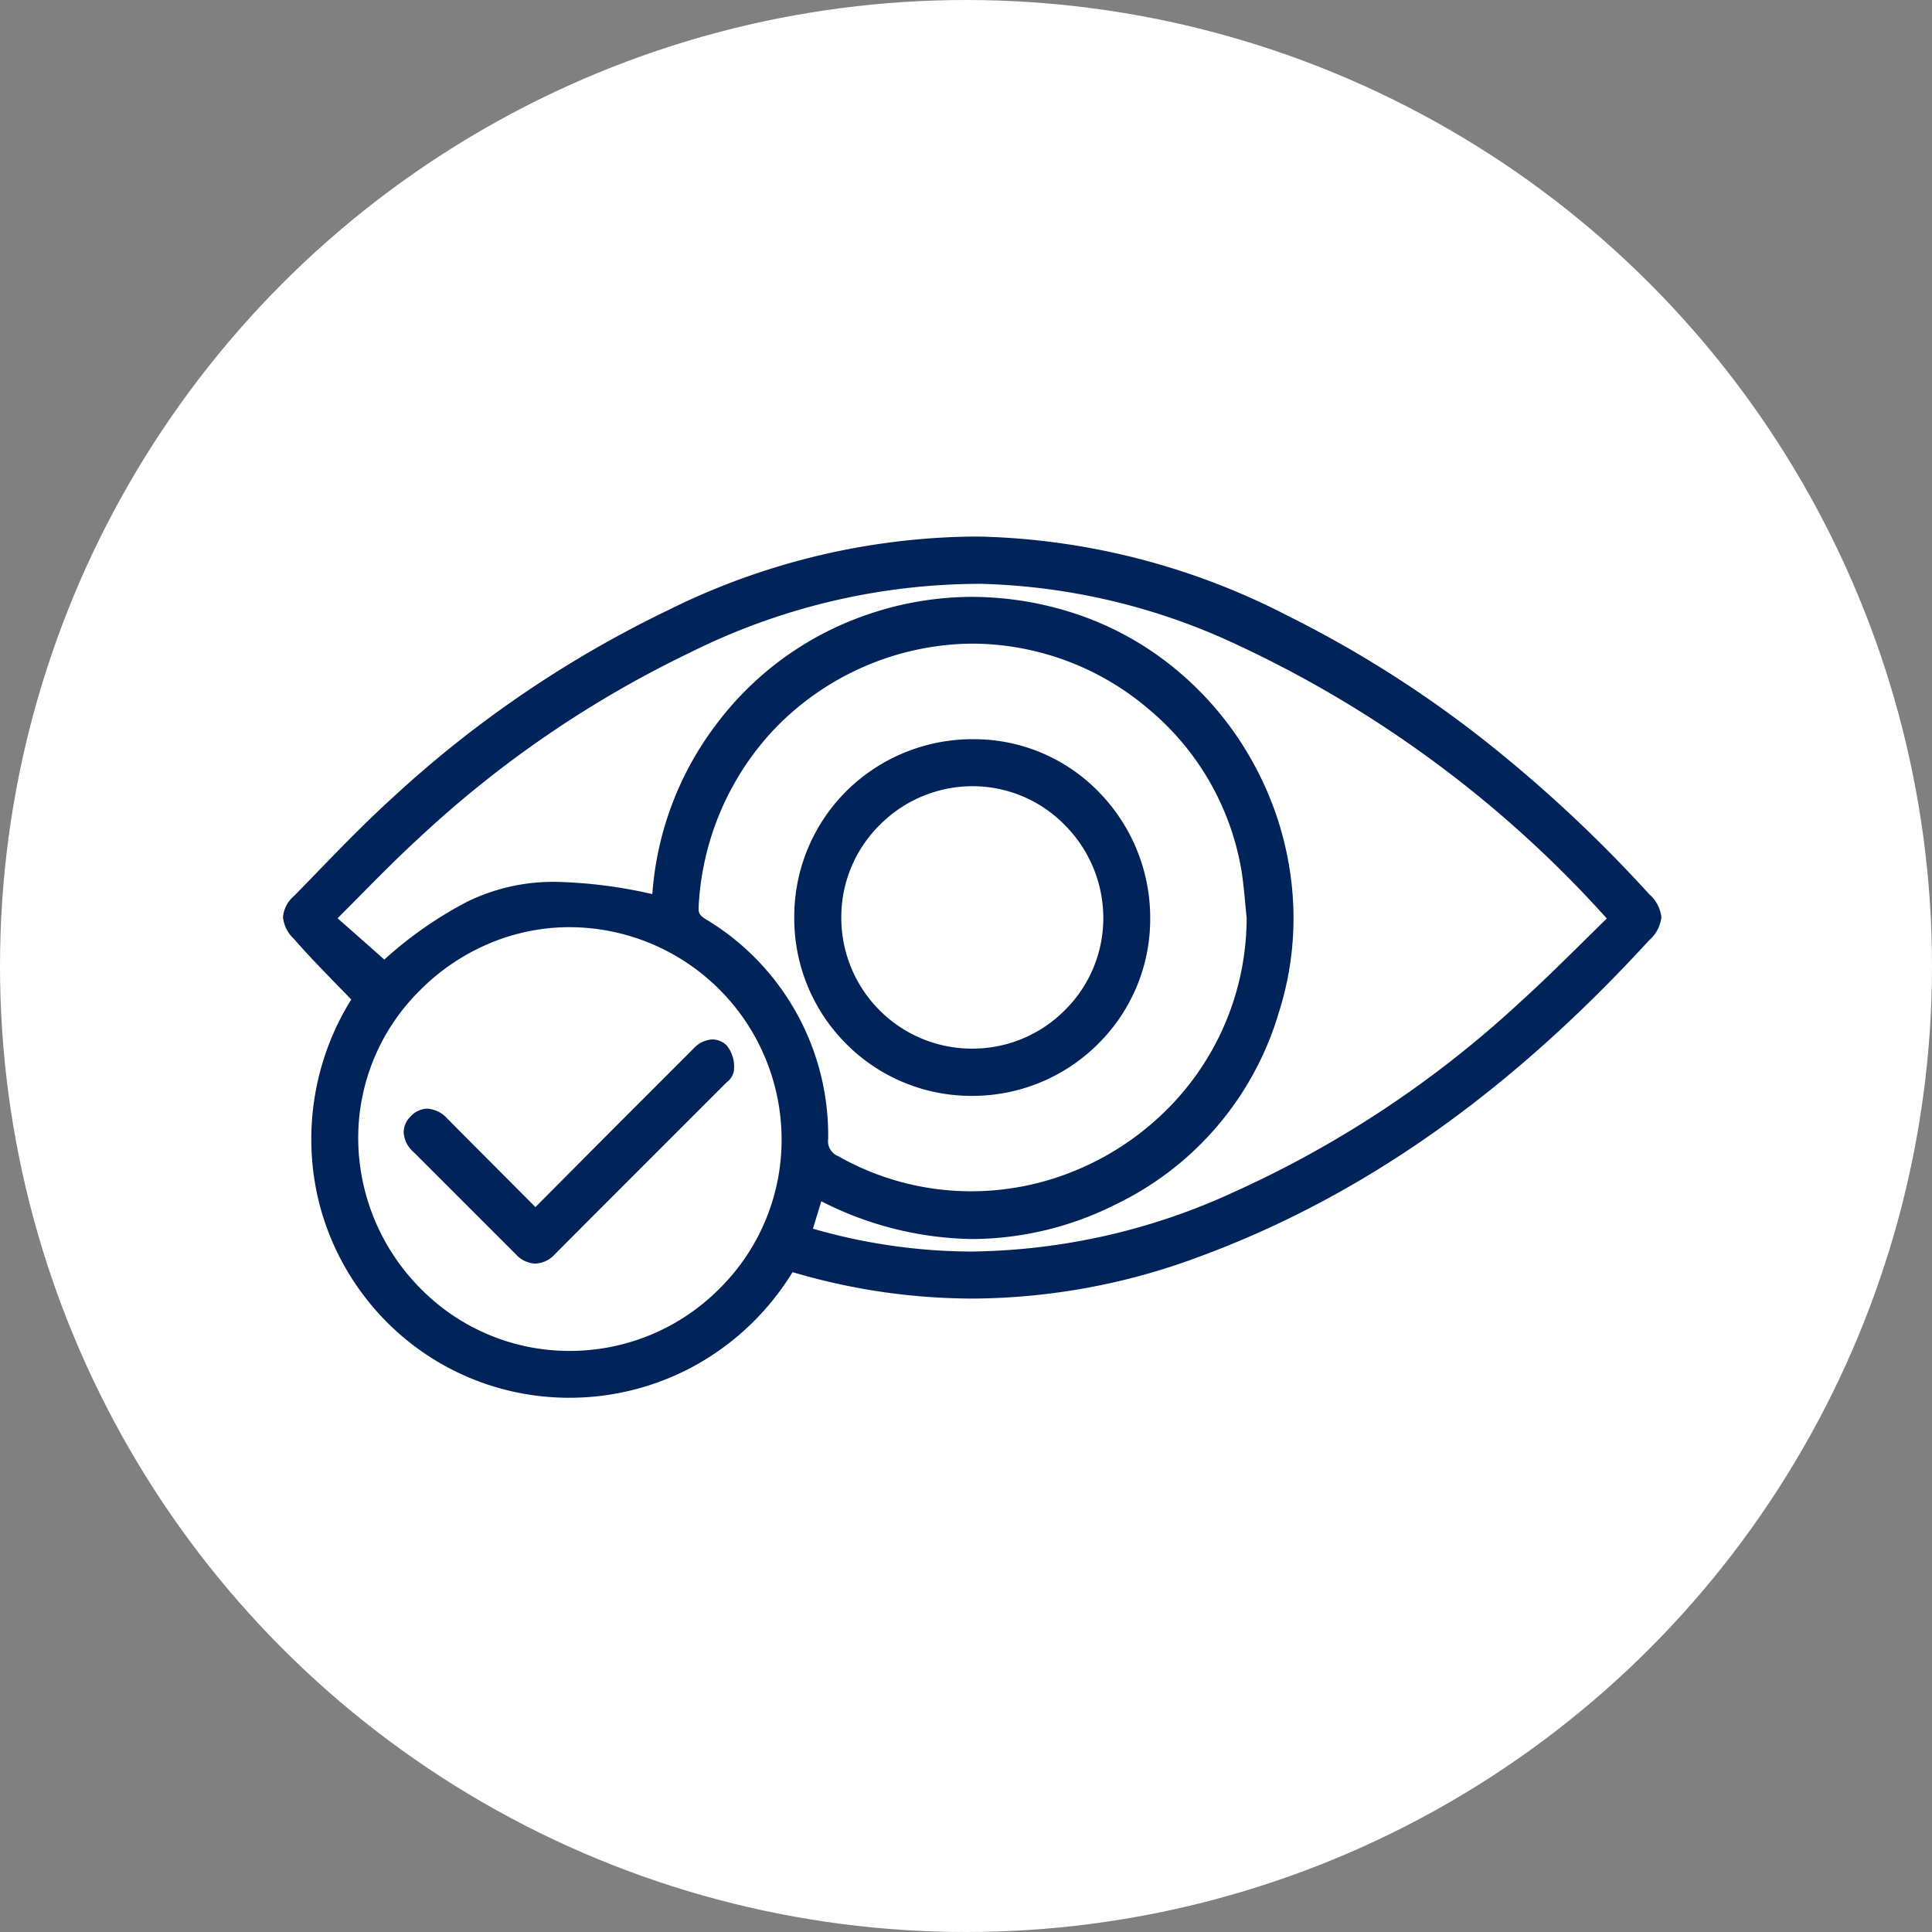 <?xml version="1.0" encoding="UTF-8"?>
<svg xmlns="http://www.w3.org/2000/svg" width="99" height="99" viewBox="0 0 99 99">
  <rect x="0" y="0" width="99" height="99" fill="#808080" stroke="none"/>
  <g data-name="Group 42255">
    <g data-name="Group 14">
      <g data-name="Group 40317">
        <g data-name="Group 18668" transform="translate(-648 -4025)">
          <circle data-name="Ellipse 13" cx="49.5" cy="49.5" r="49.5" transform="translate(648 4025)" style="fill:#fff"></circle>
        </g>
      </g>
      <g data-name="Group 40323">
        <path data-name="Path 70163" d="M3244.958-595.576a12.848 12.848 0 0 1-17.774 4.669 12.848 12.848 0 0 1-3.964-18.147c-.663-.684-1.342-1.375-2.011-2.076-.407-.427-.81-.86-1.2-1.307-.558-.644-.58-.907.017-1.516 1.652-1.687 3.268-3.418 5.015-5a57.4 57.4 0 0 1 13.965-9.509 35.309 35.309 0 0 1 16.1-3.729 35.97 35.97 0 0 1 15.222 3.986 62.574 62.574 0 0 1 18.4 14.173c.653.714.653.961 0 1.674-6.453 7.038-13.835 12.767-22.889 16.1a31.859 31.859 0 0 1-20.387.8c-.152-.042-.306-.072-.494-.118zm-6.488-18.2a15.85 15.85 0 0 1 3.184-8.966 15.663 15.663 0 0 1 7.665-5.537 15.911 15.911 0 0 1 9.522-.212 15.962 15.962 0 0 1 10.793 20.024 15.417 15.417 0 0 1-8.1 9.533 15.887 15.887 0 0 1-15.17-.429l-.743 2.461a29.886 29.886 0 0 0 6.548 1.248 32.593 32.593 0 0 0 15.887-3.02 55.37 55.37 0 0 0 14.744-9.786c1.646-1.487 3.2-3.08 4.8-4.628-.138-.18-.187-.256-.247-.321a59.693 59.693 0 0 0-19.246-14.246 33.5 33.5 0 0 0-13.225-3.128 33.964 33.964 0 0 0-15.169 3.583 56.377 56.377 0 0 0-13.948 9.533c-1.555 1.419-3 2.954-4.608 4.543l3.121 2.754c4.95-4.305 7.366-4.902 14.192-3.41zm30.5.594c-.083-.789-.134-1.583-.253-2.367a14.58 14.58 0 0 0-15.827-12.077 14.609 14.609 0 0 0-13.006 13.868 1.043 1.043 0 0 0 .582 1.076 12.413 12.413 0 0 1 6.054 10.852 1.308 1.308 0 0 0 .771 1.312 14.591 14.591 0 0 0 21.68-12.669zm-23.84 11.366a11.4 11.4 0 0 0-11.345-11.372 11.429 11.429 0 0 0-11.346 11.315 11.4 11.4 0 0 0 11.324 11.4 11.385 11.385 0 0 0 11.367-11.347z" style="fill:#00235a" transform="translate(-3204.588 660.201)"></path>
        <path data-name="Path 70163 - Outline" d="M3233.776-588.577a13.177 13.177 0 0 1-6.851-1.9 13.228 13.228 0 0 1-3.9-3.614 13.238 13.238 0 0 1-2.156-4.775 13.53 13.53 0 0 1 1.718-10.119l-.324-.333c-.465-.477-.945-.971-1.416-1.464a38.02 38.02 0 0 1-1.212-1.324 1.735 1.735 0 0 1-.546-1.1 1.62 1.62 0 0 1 .584-1.1c.372-.38.75-.769 1.114-1.146 1.257-1.3 2.557-2.64 3.922-3.877a57.455 57.455 0 0 1 14.086-9.591 35.94 35.94 0 0 1 15.589-3.786c.244 0 .492 0 .737.009a36.227 36.227 0 0 1 15.432 4.038 58.275 58.275 0 0 1 9.948 6.278 70.509 70.509 0 0 1 8.6 8.005 1.837 1.837 0 0 1 .621 1.175 1.834 1.834 0 0 1-.621 1.175c-7.2 7.855-14.752 13.164-23.085 16.231a33.534 33.534 0 0 1-11.6 2.136 32.587 32.587 0 0 1-9.1-1.321l-.117-.031a13.55 13.55 0 0 1-4.955 4.76 13.345 13.345 0 0 1-6.468 1.674zm20.608-43.124a34.966 34.966 0 0 0-15.161 3.69 56.474 56.474 0 0 0-13.843 9.428c-1.341 1.215-2.63 2.546-3.876 3.832-.366.378-.744.768-1.118 1.15-.29.3-.3.384-.3.393s.022.122.3.445c.33.38.7.79 1.18 1.289s.946.981 1.409 1.457l.6.616.277.285-.216.334a12.578 12.578 0 0 0-1.8 9.691 12.244 12.244 0 0 0 1.994 4.416 12.233 12.233 0 0 0 3.605 3.342 12.176 12.176 0 0 0 6.332 1.757 12.342 12.342 0 0 0 5.981-1.544 12.622 12.622 0 0 0 4.771-4.709l.188-.318.359.086.171.04c.119.027.232.053.347.086a31.592 31.592 0 0 0 8.822 1.282 32.539 32.539 0 0 0 11.254-2.075c8.179-3.011 15.6-8.234 22.693-15.969.323-.353.358-.466.358-.5s-.035-.146-.359-.5a61.677 61.677 0 0 0-18.252-14.062 35.251 35.251 0 0 0-15.011-3.935c-.228-.006-.468-.006-.705-.006zm-20.62 41.725a11.68 11.68 0 0 1-8.337-3.486 11.953 11.953 0 0 1-3.487-8.411 11.347 11.347 0 0 1 .92-4.537 11.944 11.944 0 0 1 2.534-3.748 12.036 12.036 0 0 1 3.781-2.579 11.558 11.558 0 0 1 4.6-.954h.01a11.891 11.891 0 0 1 11.845 11.871 11.723 11.723 0 0 1-3.466 8.349 11.8 11.8 0 0 1-8.4 3.494zm.012-22.715a10.561 10.561 0 0 0-4.2.872 11.04 11.04 0 0 0-3.469 2.366 10.62 10.62 0 0 0-3.163 7.574 10.958 10.958 0 0 0 3.2 7.711 10.687 10.687 0 0 0 7.628 3.191 10.805 10.805 0 0 0 7.693-3.2 10.728 10.728 0 0 0 3.174-7.641 10.889 10.889 0 0 0-10.846-10.872zm20.631 17.621c-.757 0-1.523-.03-2.277-.089a30.571 30.571 0 0 1-6.657-1.269l-.474-.147.143-.475.743-2.461.175-.582.537.284a16.761 16.761 0 0 0 7.844 2.095 15.516 15.516 0 0 0 6.872-1.673 14.939 14.939 0 0 0 7.847-9.236 14.883 14.883 0 0 0 .619-6.135 15.525 15.525 0 0 0-1.786-5.746 15.528 15.528 0 0 0-3.818-4.652 14.888 14.888 0 0 0-5.467-2.858 15.98 15.98 0 0 0-4.312-.608 15.529 15.529 0 0 0-4.917.813 15.225 15.225 0 0 0-7.425 5.365 15.419 15.419 0 0 0-3.083 8.69l-.031.588-.575-.126a25.25 25.25 0 0 0-5.291-.726c-2.906 0-4.965.977-8.473 4.022l-.33.287-.328-.29-2.136-1.885-1.386-1.223.38-.376c.507-.5 1-1 1.484-1.49 1.063-1.075 2.068-2.09 3.139-3.068a56.483 56.483 0 0 1 14.072-9.616 34.305 34.305 0 0 1 15.391-3.631 33.773 33.773 0 0 1 13.421 3.172 59.931 59.931 0 0 1 19.407 14.361 2.129 2.129 0 0 1 .158.2c.031.042.069.094.12.16l.271.353-.32.31c-.5.482-1 .978-1.486 1.457-1.073 1.059-2.183 2.153-3.323 3.183a55.516 55.516 0 0 1-14.877 9.872 33.891 33.891 0 0 1-13.852 3.15zm-8.163-2.17a29.644 29.644 0 0 0 5.964 1.084c.728.057 1.468.086 2.2.086a32.915 32.915 0 0 0 13.447-3.065 54.531 54.531 0 0 0 14.611-9.7c1.124-1.015 2.225-2.1 3.291-3.153.382-.377.775-.764 1.168-1.148A58.9 58.9 0 0 0 3267.9-627.2a32.8 32.8 0 0 0-13.029-3.084 33.334 33.334 0 0 0-14.948 3.535 55.5 55.5 0 0 0-13.824 9.45c-1.052.961-2.048 1.967-3.1 3.032-.362.366-.734.741-1.112 1.12l.585.516 1.81 1.6a20.291 20.291 0 0 1 4.236-2.959 10.048 10.048 0 0 1 4.56-1.023 24.433 24.433 0 0 1 4.937.628 16.292 16.292 0 0 1 3.246-8.658 16.208 16.208 0 0 1 7.905-5.709 16.527 16.527 0 0 1 5.234-.864 16.975 16.975 0 0 1 4.582.645 15.882 15.882 0 0 1 5.833 3.048 16.521 16.521 0 0 1 4.063 4.95 16.525 16.525 0 0 1 1.9 6.114 15.875 15.875 0 0 1-.661 6.544 15.9 15.9 0 0 1-8.358 9.83 16.5 16.5 0 0 1-7.313 1.775 17.492 17.492 0 0 1-7.772-1.935zm8.107-.913a14.763 14.763 0 0 1-7.3-1.932 1.8 1.8 0 0 1-1.026-1.742 12.5 12.5 0 0 0-1.507-6 12.66 12.66 0 0 0-4.317-4.439 1.528 1.528 0 0 1-.811-1.523 15.294 15.294 0 0 1 4.075-9.658 15.226 15.226 0 0 1 9.373-4.681 14.193 14.193 0 0 1 1.617-.093 15 15 0 0 1 9.65 3.6 14.735 14.735 0 0 1 5.111 8.991c.084.549.135 1.1.184 1.641.023.246.046.5.072.749v.054a14.876 14.876 0 0 1-4.631 10.8 15.325 15.325 0 0 1-4.818 3.116 14.971 14.971 0 0 1-5.673 1.116zm.1-29.066a13.2 13.2 0 0 0-1.5.086 14.226 14.226 0 0 0-8.757 4.371 14.3 14.3 0 0 0-3.806 9.027c-.017.324.042.43.353.629a12.914 12.914 0 0 1 6.284 11.266.824.824 0 0 0 .515.883 13.775 13.775 0 0 0 6.814 1.8 13.975 13.975 0 0 0 5.294-1.045 14.327 14.327 0 0 0 4.5-2.914 13.882 13.882 0 0 0 4.321-10.049c-.026-.246-.048-.494-.071-.735-.048-.522-.1-1.063-.177-1.582a13.734 13.734 0 0 0-4.768-8.378 14 14 0 0 0-9.002-3.36z" style="fill:#00235a" transform="translate(-3204.588 660.201)"></path>
        <path data-name="Path 70164" d="M3420.314-538.808a8.593 8.593 0 0 1-8.579-8.642 8.6 8.6 0 0 1 8.728-8.634 8.618 8.618 0 0 1 8.513 8.718 8.6 8.6 0 0 1-8.662 8.558zm.027-1.42a7.229 7.229 0 0 0 7.232-7.166 7.272 7.272 0 0 0-7.135-7.281 7.255 7.255 0 0 0-7.292 7.185 7.2 7.2 0 0 0 7.195 7.262z" transform="translate(-3370.535 594.463)" style="fill:#00235a"></path>
        <path data-name="Path 70164 - Outline" d="M3420.34-538.308h-.027a9.038 9.038 0 0 1-6.433-2.682 9.086 9.086 0 0 1-2.645-6.461 9.081 9.081 0 0 1 2.679-6.483 9.18 9.18 0 0 1 6.518-2.651h.032a8.907 8.907 0 0 1 6.385 2.714 9.218 9.218 0 0 1 2.625 6.5 8.995 8.995 0 0 1-2.682 6.411 9.109 9.109 0 0 1-6.452 2.652zm.092-17.277a8.089 8.089 0 0 0-8.2 8.135 8.092 8.092 0 0 0 2.354 5.755 8.044 8.044 0 0 0 5.726 2.386h.024a8.114 8.114 0 0 0 5.75-2.358 8 8 0 0 0 2.386-5.7 8.224 8.224 0 0 0-2.341-5.8 7.914 7.914 0 0 0-5.673-2.413zm-.063 15.857h-.031a7.672 7.672 0 0 1-5.459-2.279 7.7 7.7 0 0 1-2.234-5.486 7.636 7.636 0 0 1 2.286-5.427 7.7 7.7 0 0 1 5.45-2.256h.06a7.6 7.6 0 0 1 5.4 2.316 7.739 7.739 0 0 1 2.235 5.466 7.624 7.624 0 0 1-2.275 5.413 7.656 7.656 0 0 1-5.432 2.253zm.012-14.448a6.7 6.7 0 0 0-4.746 1.966 6.642 6.642 0 0 0-1.99 4.72 6.709 6.709 0 0 0 1.944 4.779 6.678 6.678 0 0 0 4.753 1.982h.026a6.662 6.662 0 0 0 4.723-1.961 6.631 6.631 0 0 0 1.98-4.707 6.745 6.745 0 0 0-1.949-4.763 6.606 6.606 0 0 0-4.69-2.016z" transform="translate(-3370.535 594.463)" style="fill:#00235a"></path>
        <path data-name="Path 70165" d="M3271.192-434.458c1.443-1.45 2.847-2.865 4.255-4.277s2.795-2.792 4.189-4.191c.307-.307.683-.48 1.014-.158a1.408 1.408 0 0 1 .226.842c.009.116-.166.258-.276.368l-8.763 8.771a.8.8 0 0 1-1.292.007l-5.251-5.25c-.339-.339-.531-.724-.128-1.125.425-.424.813-.22 1.173.143 1.598 1.608 3.201 3.212 4.853 4.87z" transform="translate(-3243.756 497.019)" style="fill:#00235a"></path>
        <path data-name="Path 70165 - Outline" d="M3271.187-432.27a1.409 1.409 0 0 1-.995-.473l-1.71-1.709-3.541-3.541a1.436 1.436 0 0 1-.5-1.01 1.146 1.146 0 0 1 .373-.823 1.178 1.178 0 0 1 .841-.383 1.517 1.517 0 0 1 1.04.528c1.146 1.154 2.272 2.283 3.464 3.478l1.034 1.037 1.095-1.1c.921-.927 1.874-1.885 2.807-2.821q1.012-1.015 2.026-2.027l2.163-2.164a1.4 1.4 0 0 1 .98-.477 1.045 1.045 0 0 1 .736.314 1.712 1.712 0 0 1 .373 1.132v.03a.909.909 0 0 1-.369.709l-.052.05-3.322 3.323c-1.784 1.784-3.629 3.629-5.44 5.447a1.424 1.424 0 0 1-1.003.48zm-5.532-6.939c-.016 0-.063.019-.135.091s-.079.1-.079.115 0 .1.208.3l3.541 3.541 1.71 1.709a.518.518 0 0 0 .288.18.535.535 0 0 0 .3-.187c1.812-1.818 3.657-3.663 5.442-5.448l3.321-3.323.069-.067.052-.05a1.3 1.3 0 0 0-.072-.388.125.125 0 0 0-.034-.025.579.579 0 0 0-.27.184q-1.08 1.084-2.164 2.166-1.013 1.012-2.025 2.026c-.933.935-1.885 1.893-2.806 2.819l-1.449 1.457-.354.356-.354-.356-1.389-1.393c-1.192-1.2-2.318-2.324-3.465-3.479-.23-.219-.326-.228-.336-.228z" transform="translate(-3243.756 497.019)" style="fill:#00235a"></path>
      </g>
    </g>
  </g>
</svg>
